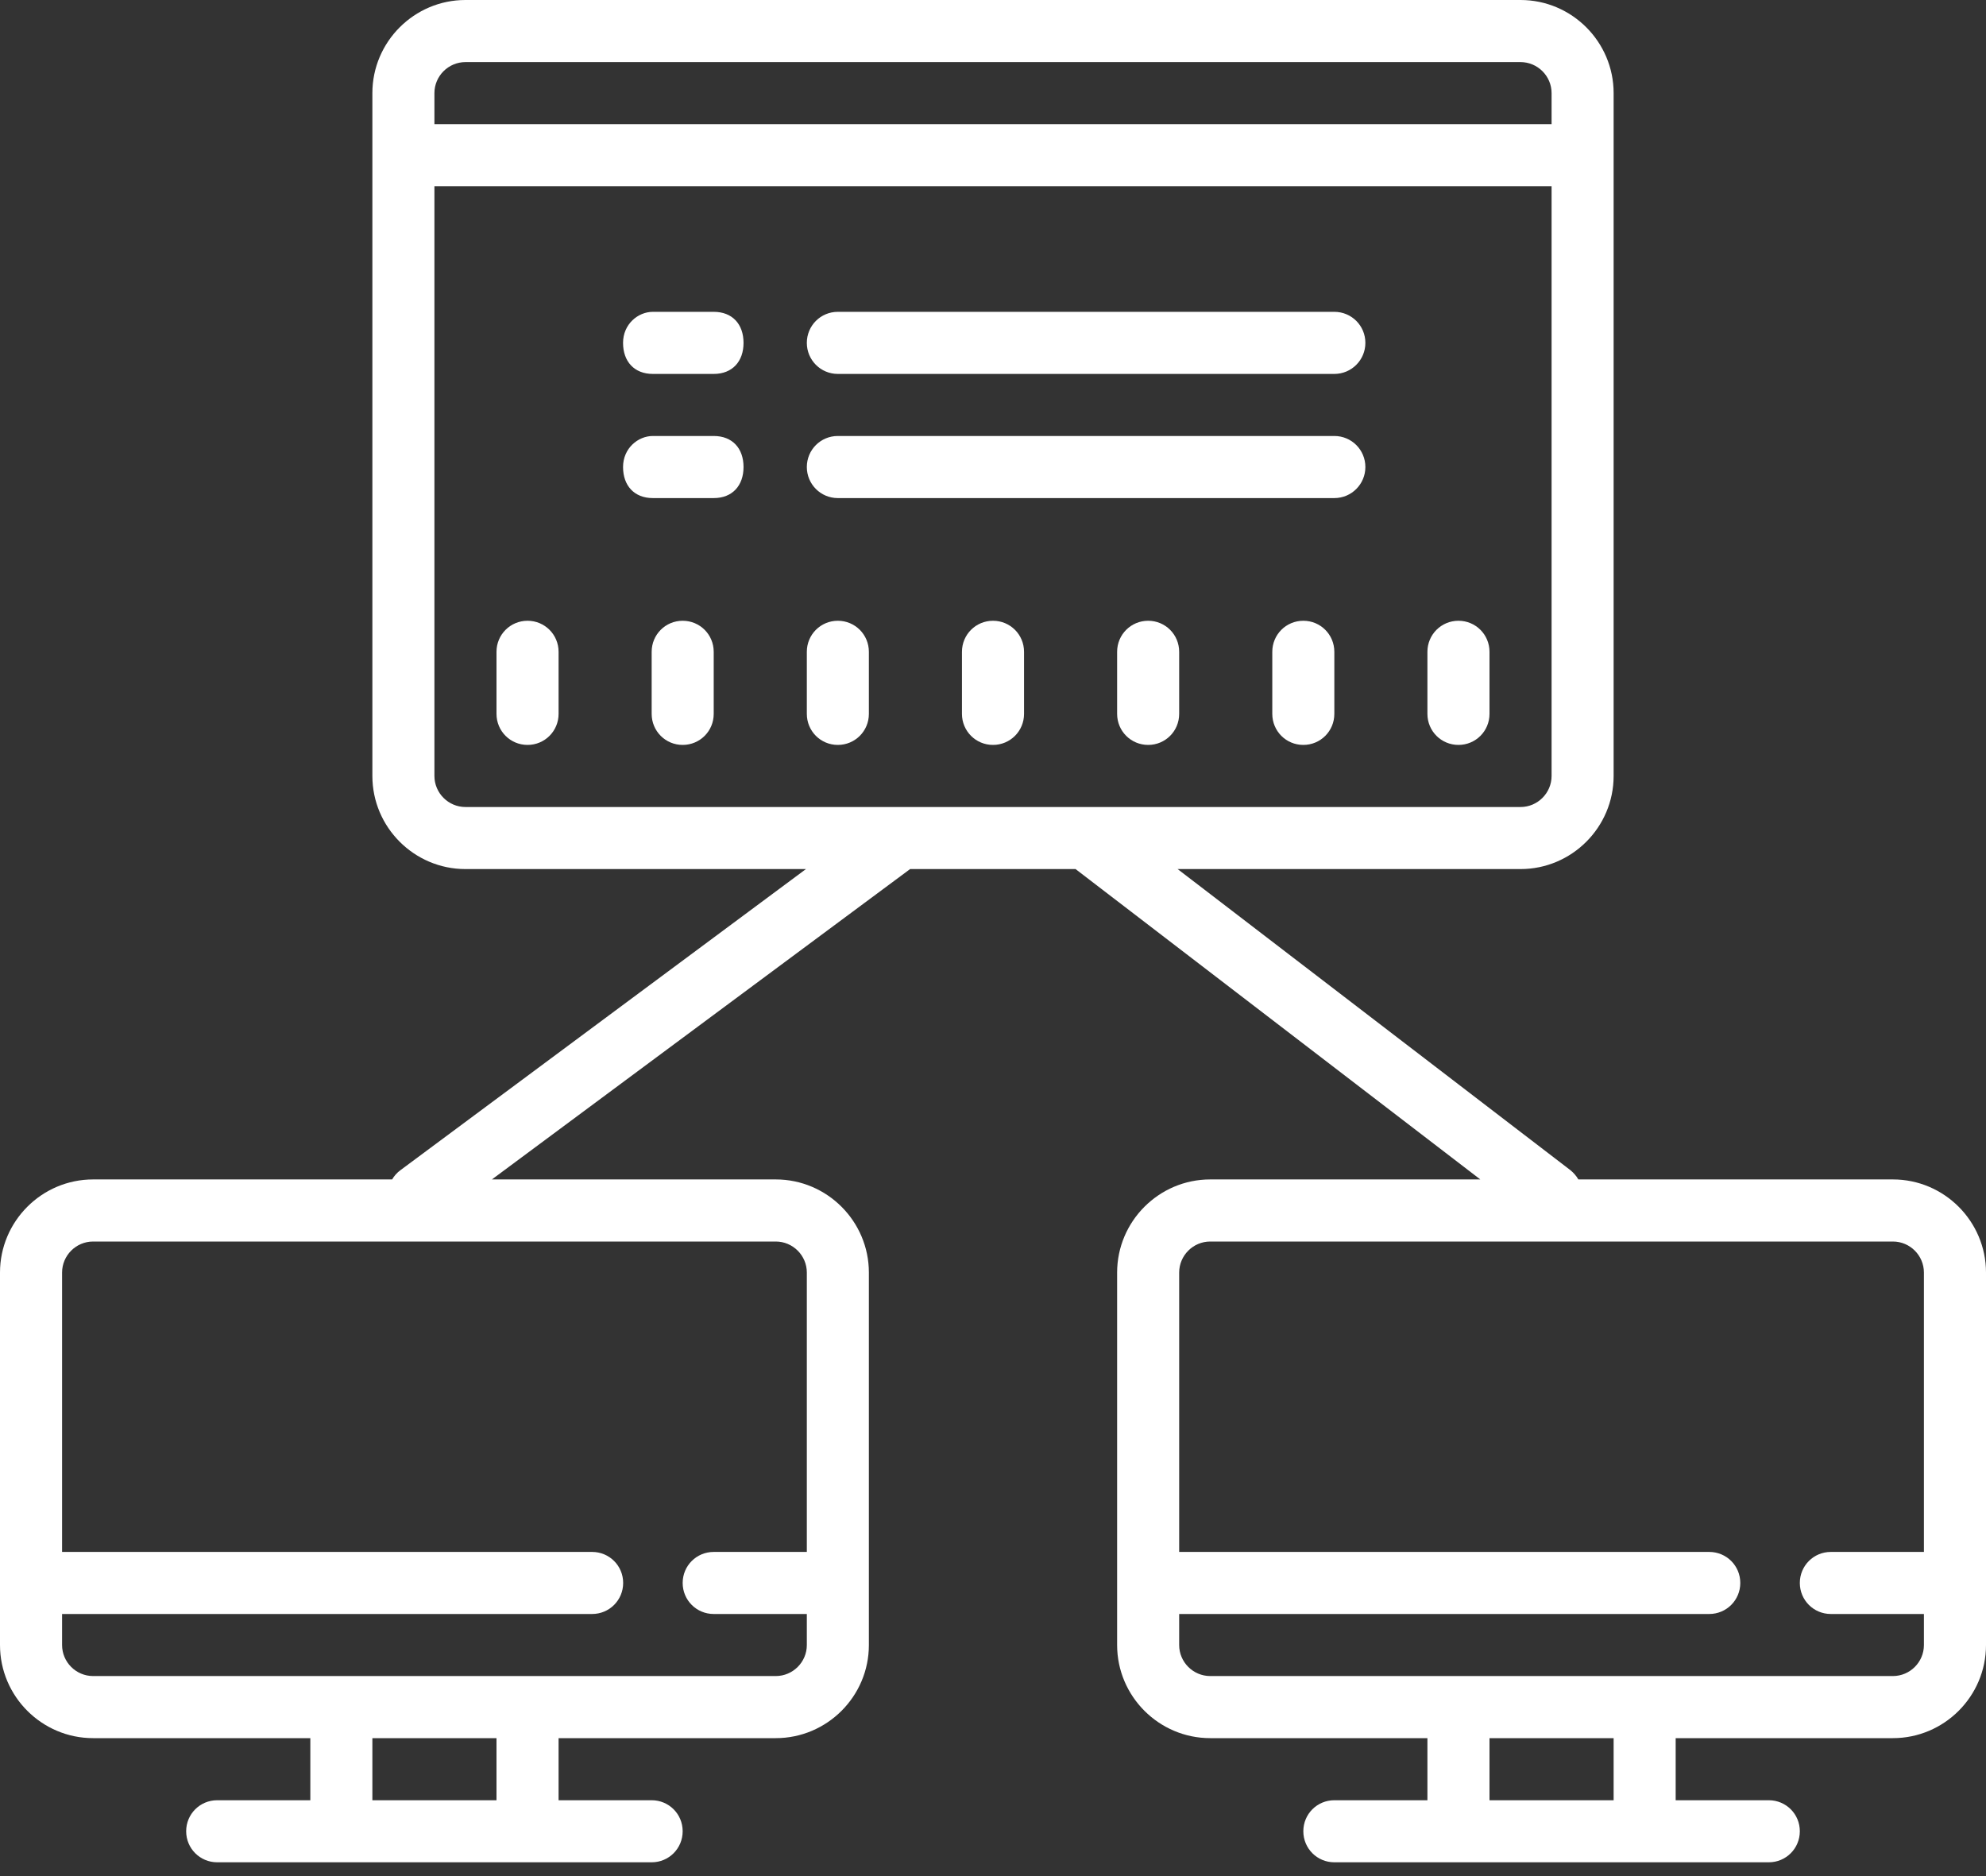 <?xml version="1.0" encoding="UTF-8"?>
<svg width="54px" height="51px" viewBox="0 0 54 51" version="1.1" xmlns="http://www.w3.org/2000/svg" xmlns:xlink="http://www.w3.org/1999/xlink">
    <rect x="0" y="0" width="54" height="51" fill="#333333" stroke="none"/>
    <!-- Generator: Sketch 63.1 (92452) - https://sketch.com -->
    <title>编组 8</title>
    <desc>Created with Sketch.</desc>
    <g id="页面-1" stroke="none" stroke-width="1" fill="none" fill-rule="evenodd">
        <g id="12" transform="translate(-791, -1951)">
            <g id="数字赋能" transform="translate(0, 1545)">
                <g id="产业园区" transform="translate(430, 383)">
                    <g id="编组-5备份" transform="translate(285, 0)">
                        <g id="编组-8" transform="translate(76, 21)">
                            <rect id="矩形" stroke="#979797" fill="#D8D8D8" opacity="0" x="0.5" y="0.5" width="53" height="53"></rect>
                            <g id="icons8-networking_manager" transform="translate(0, 2)" fill="#FFFFFF" fill-rule="nonzero">
                                <path d="M12.656,0 C11.262,0 10.125,1.137 10.125,2.531 L10.125,21.094 C10.125,22.488 11.262,23.625 12.656,23.625 L21.914,23.625 L10.89,31.809 C10.794,31.878 10.718,31.967 10.662,32.062 L2.531,32.062 C1.137,32.062 0,33.2 0,34.594 L0,44.719 C0,46.113 1.137,47.25 2.531,47.25 L8.438,47.25 L8.438,48.938 L5.906,48.938 C5.438,48.938 5.062,49.313 5.062,49.781 C5.062,50.249 5.438,50.625 5.906,50.625 L17.719,50.625 C18.187,50.625 18.562,50.249 18.562,49.781 C18.562,49.313 18.187,48.938 17.719,48.938 L15.188,48.938 L15.188,47.25 L21.094,47.25 C22.488,47.25 23.625,46.113 23.625,44.719 L23.625,34.594 C23.625,33.2 22.488,32.062 21.094,32.062 L13.375,32.062 L24.746,23.625 L29.245,23.625 L40.25,32.062 L32.906,32.062 C31.512,32.062 30.375,33.2 30.375,34.594 L30.375,44.719 C30.375,46.113 31.512,47.25 32.906,47.25 L38.812,47.25 L38.812,48.938 L36.281,48.938 C35.813,48.938 35.438,49.313 35.438,49.781 C35.438,50.249 35.813,50.625 36.281,50.625 L48.094,50.625 C48.562,50.625 48.938,50.249 48.938,49.781 C48.938,49.313 48.562,48.938 48.094,48.938 L45.562,48.938 L45.562,47.25 L51.469,47.25 C52.863,47.25 54,46.113 54,44.719 L54,34.594 C54,33.2 52.863,32.062 51.469,32.062 L42.916,32.062 C42.863,31.97 42.791,31.885 42.702,31.812 L32.02,23.625 L41.344,23.625 C42.738,23.625 43.875,22.488 43.875,21.094 L43.875,2.531 C43.875,1.137 42.738,0 41.344,0 L12.656,0 Z M12.656,1.688 L41.344,1.688 C41.808,1.688 42.188,2.067 42.188,2.531 L42.188,3.375 L11.812,3.375 L11.812,2.531 C11.812,2.067 12.192,1.688 12.656,1.688 Z M11.812,5.062 L42.188,5.062 L42.188,21.094 C42.188,21.558 41.808,21.938 41.344,21.938 L12.656,21.938 C12.192,21.938 11.812,21.558 11.812,21.094 L11.812,5.062 Z M17.752,8.477 C17.346,8.477 16.941,8.813 16.941,9.321 C16.941,9.825 17.244,10.165 17.752,10.165 L19.406,10.165 C19.914,10.165 20.217,9.825 20.217,9.321 C20.217,8.813 19.914,8.477 19.406,8.477 L17.752,8.477 Z M22.781,8.477 C22.313,8.477 21.938,8.853 21.938,9.321 C21.938,9.786 22.313,10.165 22.781,10.165 L36.281,10.165 C36.749,10.165 37.125,9.786 37.125,9.321 C37.125,8.853 36.749,8.477 36.281,8.477 L22.781,8.477 Z M17.752,11.852 C17.346,11.852 16.941,12.188 16.941,12.696 C16.941,13.2 17.244,13.54 17.752,13.54 L19.406,13.54 C19.914,13.54 20.217,13.2 20.217,12.696 C20.217,12.188 19.914,11.852 19.406,11.852 L17.752,11.852 Z M22.781,11.852 C22.313,11.852 21.938,12.228 21.938,12.696 C21.938,13.161 22.313,13.54 22.781,13.54 L36.281,13.54 C36.749,13.54 37.125,13.161 37.125,12.696 C37.125,12.228 36.749,11.852 36.281,11.852 L22.781,11.852 Z M14.344,16.875 C13.876,16.875 13.5,17.251 13.5,17.719 L13.5,19.406 C13.5,19.874 13.876,20.25 14.344,20.25 C14.812,20.25 15.188,19.874 15.188,19.406 L15.188,17.719 C15.188,17.251 14.812,16.875 14.344,16.875 Z M18.562,16.875 C18.094,16.875 17.719,17.251 17.719,17.719 L17.719,19.406 C17.719,19.874 18.094,20.25 18.562,20.25 C19.031,20.25 19.406,19.874 19.406,19.406 L19.406,17.719 C19.406,17.251 19.031,16.875 18.562,16.875 Z M22.781,16.875 C22.313,16.875 21.938,17.251 21.938,17.719 L21.938,19.406 C21.938,19.874 22.313,20.25 22.781,20.25 C23.249,20.25 23.625,19.874 23.625,19.406 L23.625,17.719 C23.625,17.251 23.249,16.875 22.781,16.875 Z M27,16.875 C26.532,16.875 26.156,17.251 26.156,17.719 L26.156,19.406 C26.156,19.874 26.532,20.25 27,20.25 C27.468,20.25 27.844,19.874 27.844,19.406 L27.844,17.719 C27.844,17.251 27.468,16.875 27,16.875 Z M31.219,16.875 C30.751,16.875 30.375,17.251 30.375,17.719 L30.375,19.406 C30.375,19.874 30.751,20.25 31.219,20.25 C31.687,20.25 32.062,19.874 32.062,19.406 L32.062,17.719 C32.062,17.251 31.687,16.875 31.219,16.875 Z M35.438,16.875 C34.969,16.875 34.594,17.251 34.594,17.719 L34.594,19.406 C34.594,19.874 34.969,20.25 35.438,20.25 C35.906,20.25 36.281,19.874 36.281,19.406 L36.281,17.719 C36.281,17.251 35.906,16.875 35.438,16.875 Z M39.656,16.875 C39.188,16.875 38.812,17.251 38.812,17.719 L38.812,19.406 C38.812,19.874 39.188,20.25 39.656,20.25 C40.124,20.25 40.5,19.874 40.5,19.406 L40.5,17.719 C40.5,17.251 40.124,16.875 39.656,16.875 Z M2.531,33.75 L21.094,33.75 C21.558,33.75 21.938,34.129 21.938,34.594 L21.938,42.188 L19.406,42.188 C18.938,42.188 18.562,42.563 18.562,43.031 C18.562,43.499 18.938,43.875 19.406,43.875 L21.938,43.875 L21.938,44.719 C21.938,45.183 21.558,45.562 21.094,45.562 L2.531,45.562 C2.067,45.562 1.688,45.183 1.688,44.719 L1.688,43.875 L16.1,43.875 C16.568,43.875 16.944,43.499 16.944,43.031 C16.944,42.563 16.568,42.188 16.1,42.188 L1.688,42.188 L1.688,34.594 C1.688,34.129 2.067,33.75 2.531,33.75 Z M32.906,33.75 L51.469,33.75 C51.933,33.75 52.312,34.129 52.312,34.594 L52.312,42.188 L49.781,42.188 C49.313,42.188 48.938,42.563 48.938,43.031 C48.938,43.499 49.313,43.875 49.781,43.875 L52.312,43.875 L52.312,44.719 C52.312,45.183 51.933,45.562 51.469,45.562 L32.906,45.562 C32.442,45.562 32.062,45.183 32.062,44.719 L32.062,43.875 L46.475,43.875 C46.943,43.875 47.319,43.499 47.319,43.031 C47.319,42.563 46.943,42.188 46.475,42.188 L32.062,42.188 L32.062,34.594 C32.062,34.129 32.442,33.75 32.906,33.75 Z M10.125,47.25 L13.5,47.25 L13.5,48.938 L10.125,48.938 L10.125,47.25 Z M40.5,47.25 L43.875,47.25 L43.875,48.938 L40.5,48.938 L40.5,47.25 Z" id="形状"></path>
                            </g>
                        </g>
                    </g>
                </g>
            </g>
        </g>
    </g>
</svg>